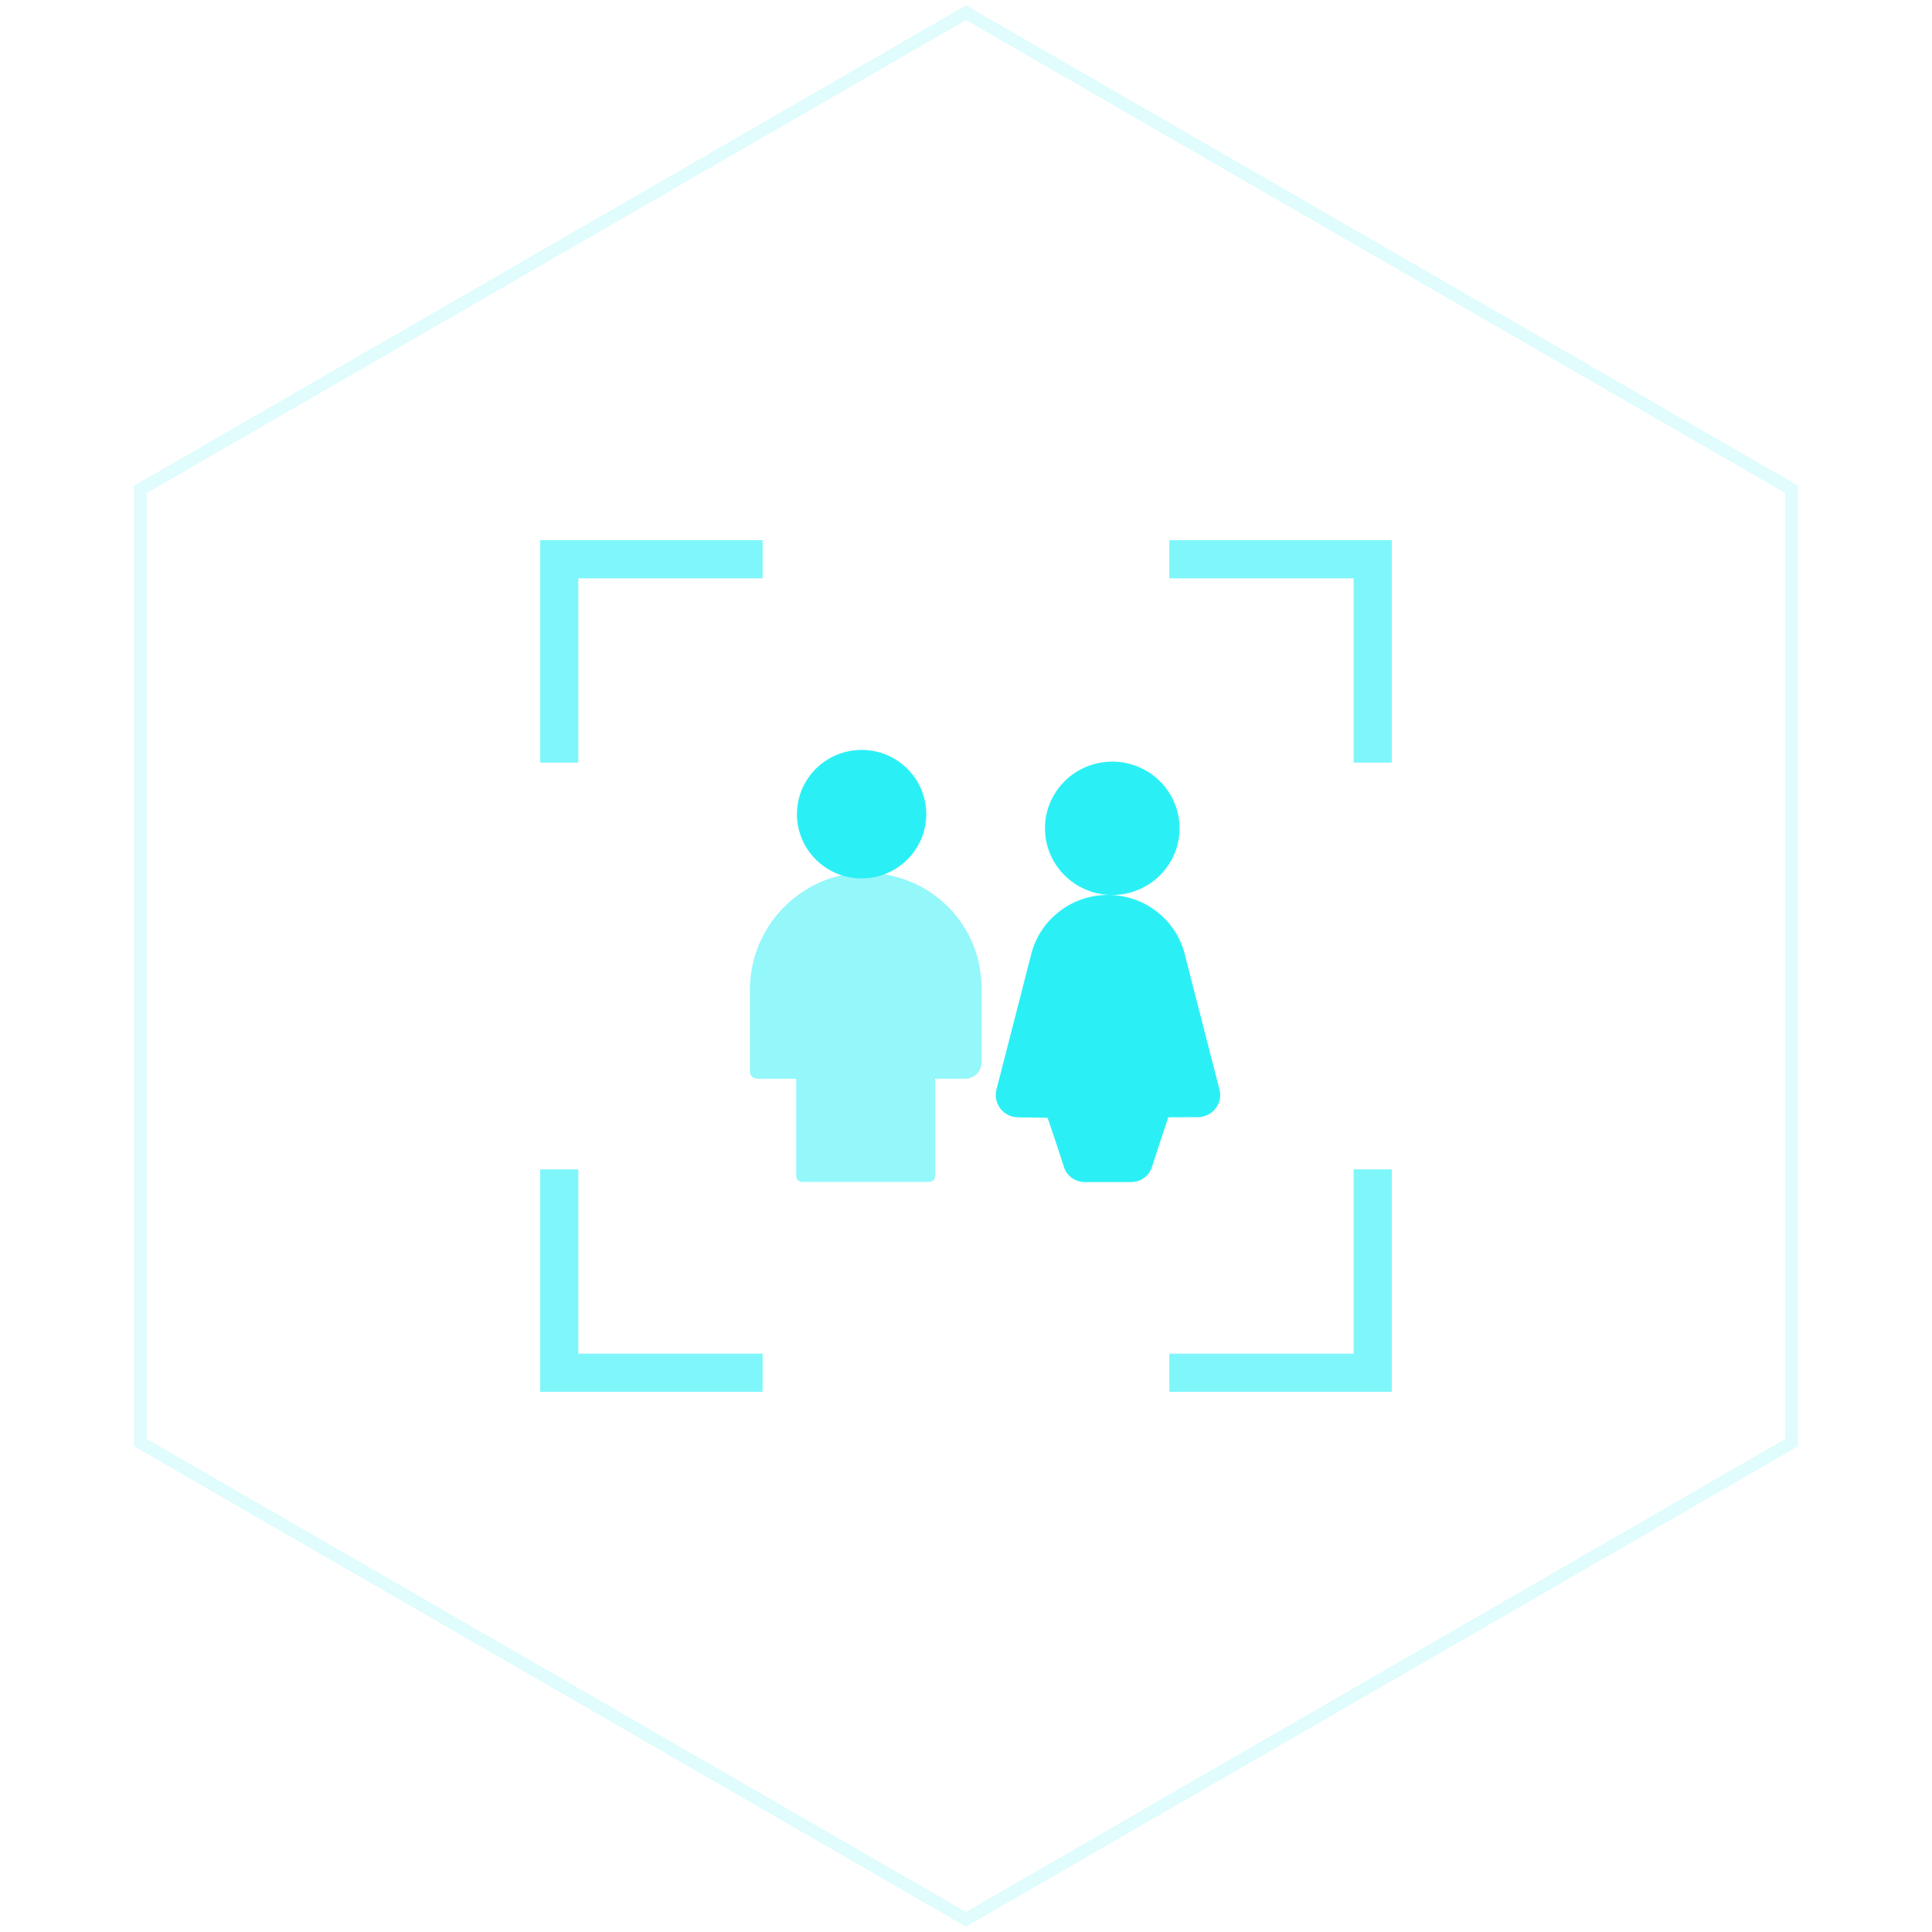 <?xml version="1.0" encoding="UTF-8"?>
<svg width="152px" height="152px" viewBox="0 0 152 152" version="1.1" xmlns="http://www.w3.org/2000/svg" xmlns:xlink="http://www.w3.org/1999/xlink">
    <title>ic_gender_identification</title>
    <g id="效果图" stroke="none" stroke-width="1" fill="none" fill-rule="evenodd">
        <g id="画板" transform="translate(-795, -2878)">
            <g id="ic_gender_identification" transform="translate(796, 2879)">
                <polygon id="多边形" stroke="#2AF0F6" opacity="0.141" points="75 0 139.952 37.5 139.952 112.5 75 150 10.048 112.5 10.048 37.5"></polygon>
                <path d="M108.5,91 L108.5,108.5 L91,108.5 L91,105.5 L105.5,105.5 L105.5,91 L108.5,91 Z M44.5,91 L44.5,105.5 L59,105.5 L59,108.5 L41.5,108.5 L41.5,91 L44.5,91 Z M59,41.5 L59,44.5 L44.5,44.5 L44.5,59 L41.5,59 L41.5,41.5 L59,41.5 Z M108.5,41.5 L108.5,59 L105.5,59 L105.5,44.5 L91,44.5 L91,41.5 L108.5,41.5 Z" id="形状" fill="#2AF0F6" fill-rule="nonzero" opacity="0.6"></path>
                <g id="编组-14" transform="translate(58, 58)" fill="#2AF0F6" fill-rule="nonzero">
                    <path d="M13.875,5.054 C13.875,2.263 11.597,1.22568622e-13 8.787,1.22568622e-13 C5.978,1.22568622e-13 3.7,2.263 3.7,5.054 C3.7,7.845 5.978,10.108 8.787,10.108 C11.596,10.105 13.872,7.844 13.875,5.054 L13.875,5.054 Z" id="路径"></path>
                    <path d="M6.353,10.091 C2.518,11.374 -0.047,14.959 0.001,18.97 L0.001,25.303 C0.001,25.615 0.256,25.867 0.57,25.867 L3.641,25.867 L3.641,33.517 C3.641,33.643 3.691,33.763 3.78,33.851 C3.87,33.94 3.991,33.989 4.117,33.989 L14.1,33.989 C14.226,33.989 14.347,33.94 14.436,33.851 C14.526,33.763 14.576,33.643 14.576,33.517 L14.576,25.867 L16.946,25.867 C17.647,25.865 18.214,25.303 18.216,24.609 L18.216,18.413 C18.129,15.584 16.708,12.959 14.376,11.324 C12.045,9.688 9.075,9.232 6.353,10.091 Z" id="路径" opacity="0.5"></path>
                    <path d="M33.803,6.167 C33.803,4.045 32.513,2.131 30.535,1.319 C28.556,0.506 26.279,0.955 24.764,2.455 C23.249,3.956 22.796,6.213 23.616,8.174 C24.435,10.134 26.366,11.413 28.508,11.413 C31.43,11.41 33.799,9.063 33.803,6.167 L33.803,6.167 Z" id="路径"></path>
                    <path d="M36.946,26.731 L34.27,16.315 C33.668,13.474 31.15,11.432 28.221,11.409 C25.292,11.386 22.742,13.387 22.094,16.218 L19.395,26.731 C19.265,27.248 19.379,27.795 19.704,28.218 C20.03,28.641 20.532,28.894 21.069,28.905 C21.069,28.905 22.386,28.93 23.419,28.939 C23.755,29.928 24.252,31.389 24.702,32.804 C24.927,33.517 25.594,34.002 26.348,34 L29.997,34 C30.743,34 31.403,33.522 31.628,32.817 C32.079,31.399 32.581,29.9 32.916,28.904 C33.953,28.904 35.266,28.891 35.266,28.891 C35.801,28.884 36.304,28.634 36.629,28.213 C36.962,27.795 37.079,27.246 36.946,26.73 L36.946,26.731 Z" id="路径"></path>
                </g>
            </g>
        </g>
    </g>
</svg>